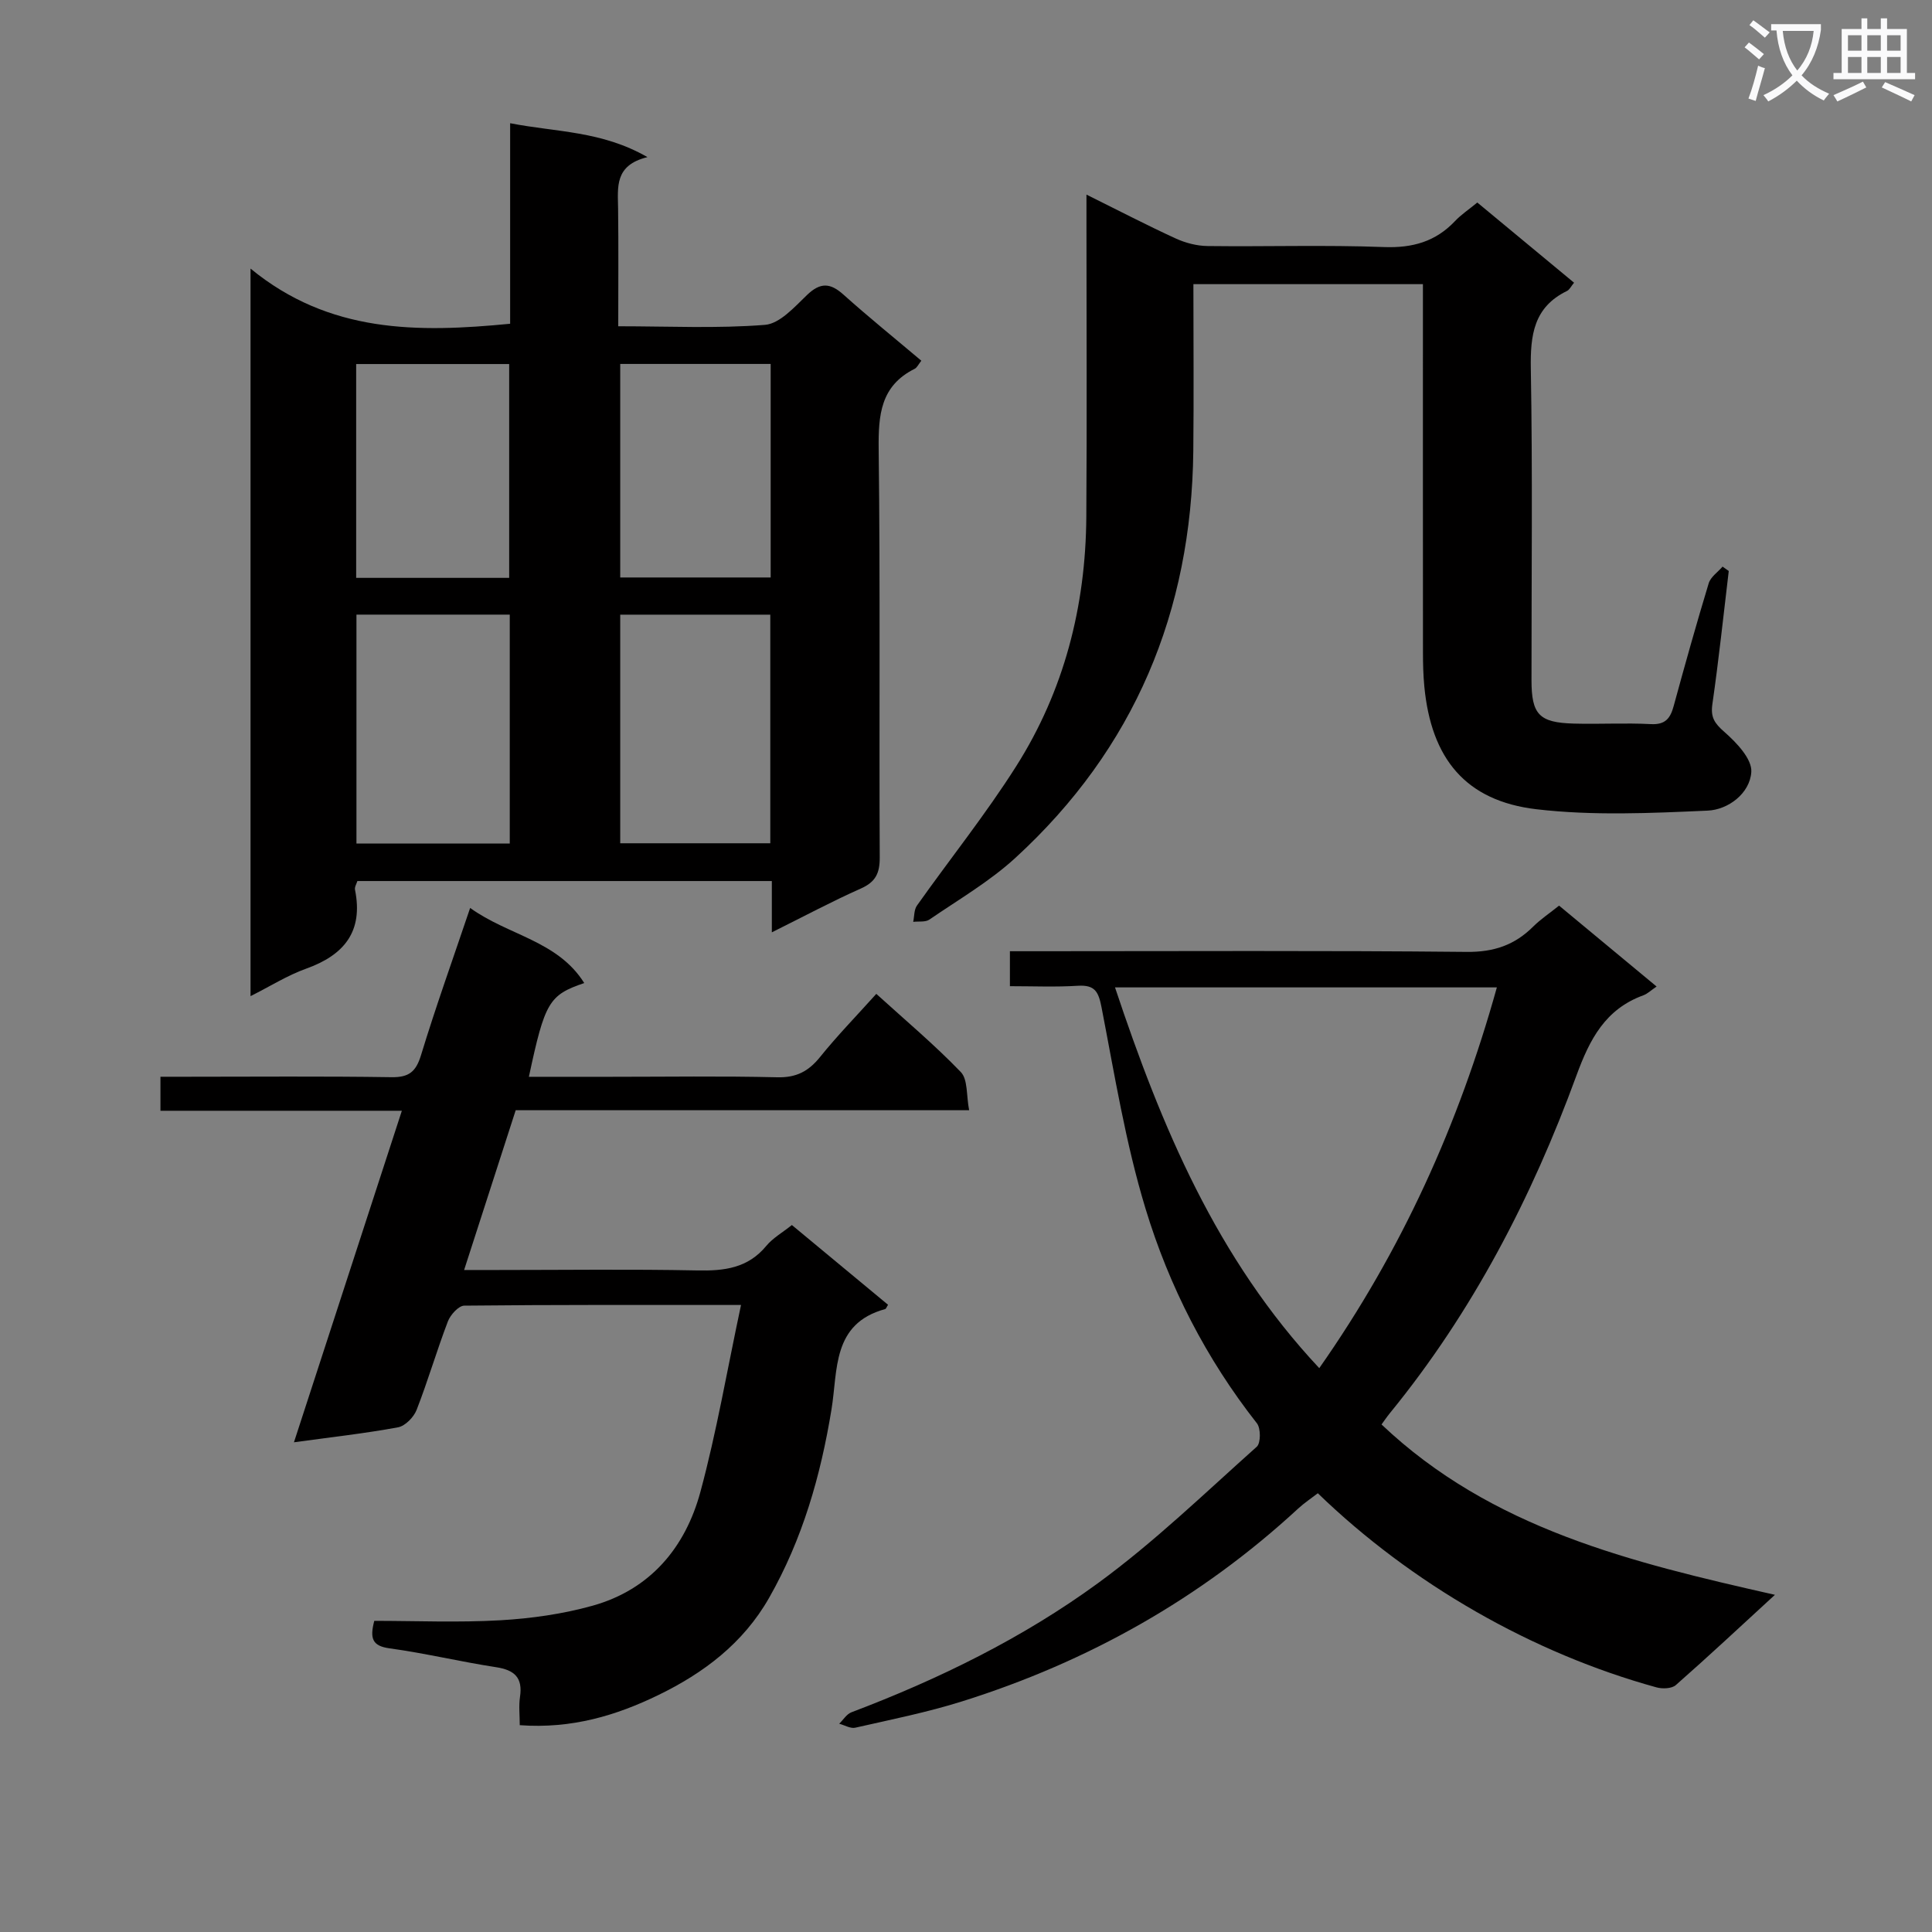 <svg enable-background="new 0 0 400 400" viewBox="0 0 400 400" xmlns="http://www.w3.org/2000/svg"><rect x="0" y="0" width="400" height="400" fill="#808080" stroke="none"/><path d="m362.1 8.8c1.1.8 2.1 1.6 3.1 2.4l-1 1.1c-1.3-1.1-2.3-2-3-2.5zm1.9 4.8c.5.2.9.4 1.4.5-.6 2.3-1.3 4.5-1.9 6.8l-1.5-.5c.8-2.1 1.4-4.3 2-6.8zm-1-9.4c1.3.9 2.4 1.8 3.4 2.5l-1 1.1c-1.4-1.2-2.4-2.1-3.2-2.6zm3.7 2.2v-1.4h10.3v1.2c-.5 3.6-1.8 6.8-4 9.4 1.5 1.6 3.4 2.8 5.7 3.8-.3.4-.7.8-1.1 1.4-2.3-1.1-4.1-2.5-5.6-4.1-1.6 1.6-3.6 3.1-5.9 4.3-.3-.5-.7-.9-1-1.3 2.4-1.1 4.4-2.5 6-4.1-1.9-2.5-3-5.6-3.3-9.3h-1.1zm8.8 0h-6.4c.3 3.3 1.3 6 3 8.2 2-2.3 3.1-5.1 3.4-8.2z" fill="#fafafb"/><path d="m385.3 3.8h1.3v2.2h2.8v-2.2h1.3v2.2h4.1v9.1h1.7v1.3h-16.9v-1.3h1.7v-9.1h4.1v-2.2zm.4 13.1.7 1.2c-1.8.9-3.8 1.9-6 2.9-.2-.4-.5-.8-.8-1.3 2.3-1 4.3-1.9 6.1-2.8zm-3.1-6.4h2.8v-3.2h-2.8zm0 4.6h2.8v-3.3h-2.8zm4-4.6h2.8v-3.2h-2.8zm0 4.6h2.8v-3.3h-2.8zm3.7 1.9c2.1.9 4.1 1.8 6.1 2.7l-.7 1.3c-2.2-1.1-4.2-2-6.1-2.9zm3.2-9.7h-2.8v3.2h2.8zm-2.8 7.8h2.8v-3.3h-2.8z" fill="#fafafb"/><g fill="#010000"><path d="m159.8 193.03c0-4.05 0-7.17 0-10.62-28.81 0-57.23 0-85.81 0-.16.56-.61 1.23-.49 1.8 1.75 8.66-2.25 13.53-10.14 16.35-3.83 1.37-7.35 3.6-11.49 5.68 0-50.06 0-99.46 0-150.63 16.33 13.41 34.61 13.28 53.75 11.42 0-13.48 0-27.04 0-41.52 9.59 1.88 18.9 1.55 28.43 7.02-6.89 1.68-6.13 6.26-6.08 10.67.1 7.95.03 15.91.03 24.35 10.47 0 20.47.49 30.37-.29 3.07-.24 6.13-3.7 8.71-6.18 2.75-2.64 4.8-2.55 7.54-.09 5.19 4.65 10.61 9.03 16.13 13.69-.59.74-.88 1.43-1.38 1.68-7.08 3.53-7.53 9.57-7.45 16.65.34 28.16.08 56.33.22 84.49.02 3.3-.86 5.11-3.93 6.47-5.9 2.62-11.62 5.68-18.41 9.06zm-54.26-18.39c0-16.06 0-31.6 0-47.39-10.69 0-21.1 0-31.74 0v47.39zm53.94-.05c0-16.14 0-31.69 0-47.33-10.58 0-20.81 0-31.07 0v47.33zm-85.74-54.95h31.68c0-15 0-29.7 0-44.27-10.81 0-21.22 0-31.68 0zm85.82-44.29c-10.61 0-20.94 0-31.15 0v44.21h31.15c0-14.93 0-29.48 0-44.21z"/><path d="m209.09 204.18c0-2.61 0-4.67 0-7.24h5.62c29.65 0 59.31-.16 88.96.14 5.62.06 9.93-1.42 13.77-5.25 1.52-1.51 3.34-2.72 5.35-4.33 6.7 5.55 13.3 11.03 20.19 16.75-1.18.8-1.89 1.51-2.75 1.82-7.86 2.87-11.08 9.05-13.84 16.59-9.24 25.26-21.52 48.97-38.64 69.93-.61.75-1.15 1.55-1.72 2.33 22.77 21.59 51.67 28.54 81.45 35.27-7.26 6.67-13.8 12.78-20.52 18.69-.84.74-2.75.81-3.97.48-25.69-7.06-50.73-21.41-70.15-40.2-1.33 1.03-2.81 2.01-4.09 3.19-20.12 18.58-43.42 31.68-69.46 39.87-7.26 2.29-14.77 3.79-22.21 5.48-1 .23-2.22-.53-3.33-.82.84-.81 1.53-1.99 2.53-2.37 18.11-6.86 35.48-15.37 51.08-26.76 11.62-8.49 22.07-18.61 32.84-28.22.84-.75.85-3.81.03-4.85-10.51-13.37-18.18-28.36-23.06-44.44-4.13-13.57-6.4-27.72-9.11-41.69-.63-3.24-1.38-4.66-4.86-4.46-4.62.29-9.25.09-14.11.09zm64.05 79.08c17.06-24.33 28.87-50.46 36.77-78.83-26.68 0-52.56 0-79.06 0 9.62 28.86 21.05 56.16 42.29 78.83z"/><path d="m153.42 270.18c-20.36 0-38.83-.06-57.3.14-1.17.01-2.87 1.9-3.39 3.26-2.31 6.05-4.12 12.28-6.47 18.31-.59 1.52-2.36 3.34-3.85 3.62-6.82 1.26-13.74 2.03-21.55 3.1 7.55-23.21 14.84-45.62 22.34-68.64-16.97 0-33.38 0-49.98 0 0-2.43 0-4.37 0-7.04h5.3c14.17 0 28.33-.13 42.5.09 3.66.06 5.1-1.12 6.16-4.6 3.04-9.98 6.57-19.8 10.16-30.44 7.88 5.7 18.1 6.75 23.62 15.55-7.31 2.49-8.15 3.92-11.46 19.41h16.91c11.5 0 23-.18 34.5.1 3.94.1 6.47-1.22 8.86-4.18 3.54-4.4 7.5-8.46 11.66-13.09 5.95 5.41 12.02 10.5 17.49 16.18 1.49 1.54 1.13 4.86 1.73 7.91-31.7 0-62.64 0-93.88 0-3.54 10.97-6.99 21.65-10.68 33.08h6.77c13.83 0 27.67-.19 41.5.09 5.59.12 10.48-.46 14.3-5.09 1.34-1.62 3.31-2.73 5.29-4.31 6.67 5.53 13.29 11.02 19.91 16.51-.28.43-.4.83-.6.89-11.03 3.02-9.77 12.62-11.11 20.79-2.24 13.7-5.99 26.84-12.93 39.02-5.37 9.42-13.57 15.56-22.91 20.1-8.66 4.21-17.91 7.03-28.7 6.24 0-2.03-.23-3.98.05-5.85.6-4.01-1.14-5.58-4.98-6.16-7.37-1.13-14.65-2.89-22.04-3.9-3.55-.49-4.11-2.02-3.15-5.69 8.57 0 17.36.38 26.1-.12 6.41-.37 12.91-1.29 19.08-3.01 11.93-3.33 19.2-12.01 22.33-23.53 3.36-12.41 5.52-25.15 8.42-38.74z"/><path d="m357.92 118.22c-1.1 9.19-2.07 18.4-3.39 27.56-.39 2.72.42 3.94 2.44 5.72 2.52 2.2 5.8 5.63 5.62 8.33-.29 4.43-4.77 7.81-9.03 8-11.79.53-23.75 1.08-35.42-.28-14.71-1.72-21.83-10.49-23.25-25.44-.22-2.32-.28-4.65-.28-6.98-.02-23.49-.01-46.98-.01-70.47 0-1.81 0-3.62 0-5.83-15.96 0-31.49 0-47.52 0 0 11.64.1 23.1-.02 34.55-.36 33.27-12.2 61.64-36.82 84.22-5.35 4.91-11.79 8.65-17.82 12.79-.83.57-2.22.33-3.35.47.24-1.14.16-2.51.78-3.38 6.82-9.63 14.23-18.88 20.53-28.82 9.93-15.66 14.4-33.13 14.53-51.63.14-20.16.03-40.31.03-60.47 0-1.78 0-3.56 0-6.27 6.66 3.3 12.5 6.34 18.47 9.08 2.03.93 4.4 1.55 6.63 1.57 12.16.15 24.33-.25 36.48.21 5.92.22 10.69-1.11 14.73-5.38 1.24-1.32 2.79-2.34 4.61-3.84 6.67 5.53 13.28 11.01 20.03 16.6-.62.75-.93 1.45-1.46 1.71-6.9 3.35-7.61 9.14-7.49 16.1.38 21.48.13 42.98.14 64.47 0 7.11 1.57 8.8 8.73 9 5.33.15 10.67-.17 15.99.11 3.04.16 4.04-1.24 4.73-3.79 2.31-8.48 4.69-16.96 7.24-25.37.4-1.32 1.89-2.31 2.87-3.45.42.29.85.6 1.28.91z"/></g></svg>